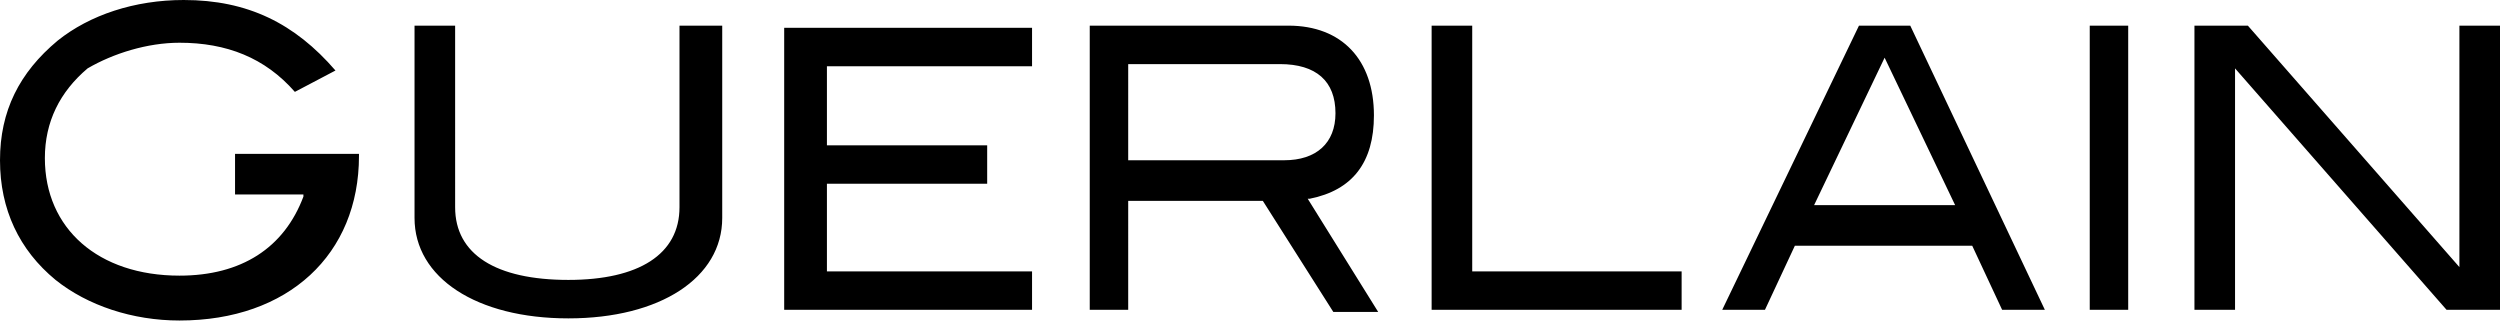<svg width="117" height="15" viewBox="0 0 117 15" xmlns="http://www.w3.org/2000/svg"><path d="M2.7 1.9C.9 3.4 0 5.2 0 7.5s.9 4.2 2.6 5.6C4.1 14.3 6.2 15 8.4 15c5.1 0 8.4-3.1 8.4-7.7v-.1H11v1.9h3.2v.1c-.9 2.4-2.9 3.7-5.8 3.7-3.8 0-6.3-2.2-6.3-5.5 0-1.7.7-3.1 2-4.2C5.3 2.5 6.9 2 8.4 2c2.2 0 4 .7 5.4 2.3l1.9-1C13.8 1.1 11.6 0 8.6 0 6.3 0 4.2.7 2.7 1.9M115.1 1.2v11.3l-9.9-11.3h-2.5v13.3h1.9V3.2l9.9 11.3h2.5V1.2zM97.8 1.2h1.8v13.3h-1.8zM89.4 1.2H87l-6.4 13.3h2l1.4-3h8.3l1.4 3h2L89.4 1.2zm-4.5 8.4l3.3-6.9 3.3 6.9h-6.6zM67 1.2v13.3h11.7v-1.8h-9.8V1.2zM61.2 9.3h.1c2-.4 3-1.7 3-3.9 0-2.6-1.5-4.2-4-4.2H51v13.3h1.8V9.4h6.3l3.3 5.2h2.1l-3.3-5.3zm-8.4-1.7V3h7.1c1.7 0 2.6.8 2.6 2.3 0 1.4-.9 2.2-2.4 2.2h-7.3zM31.8 1.2v8.5c0 2.2-1.9 3.4-5.2 3.4-3.4 0-5.3-1.2-5.3-3.4V1.2h-1.9v9c0 2.8 2.9 4.7 7.2 4.7 4.3 0 7.2-1.9 7.2-4.7v-9h-2zM36.7 1.3v13.2h11.6v-1.8h-9.6V8.6h7.5V6.8h-7.5V3.1h9.6V1.3z"/></svg>
